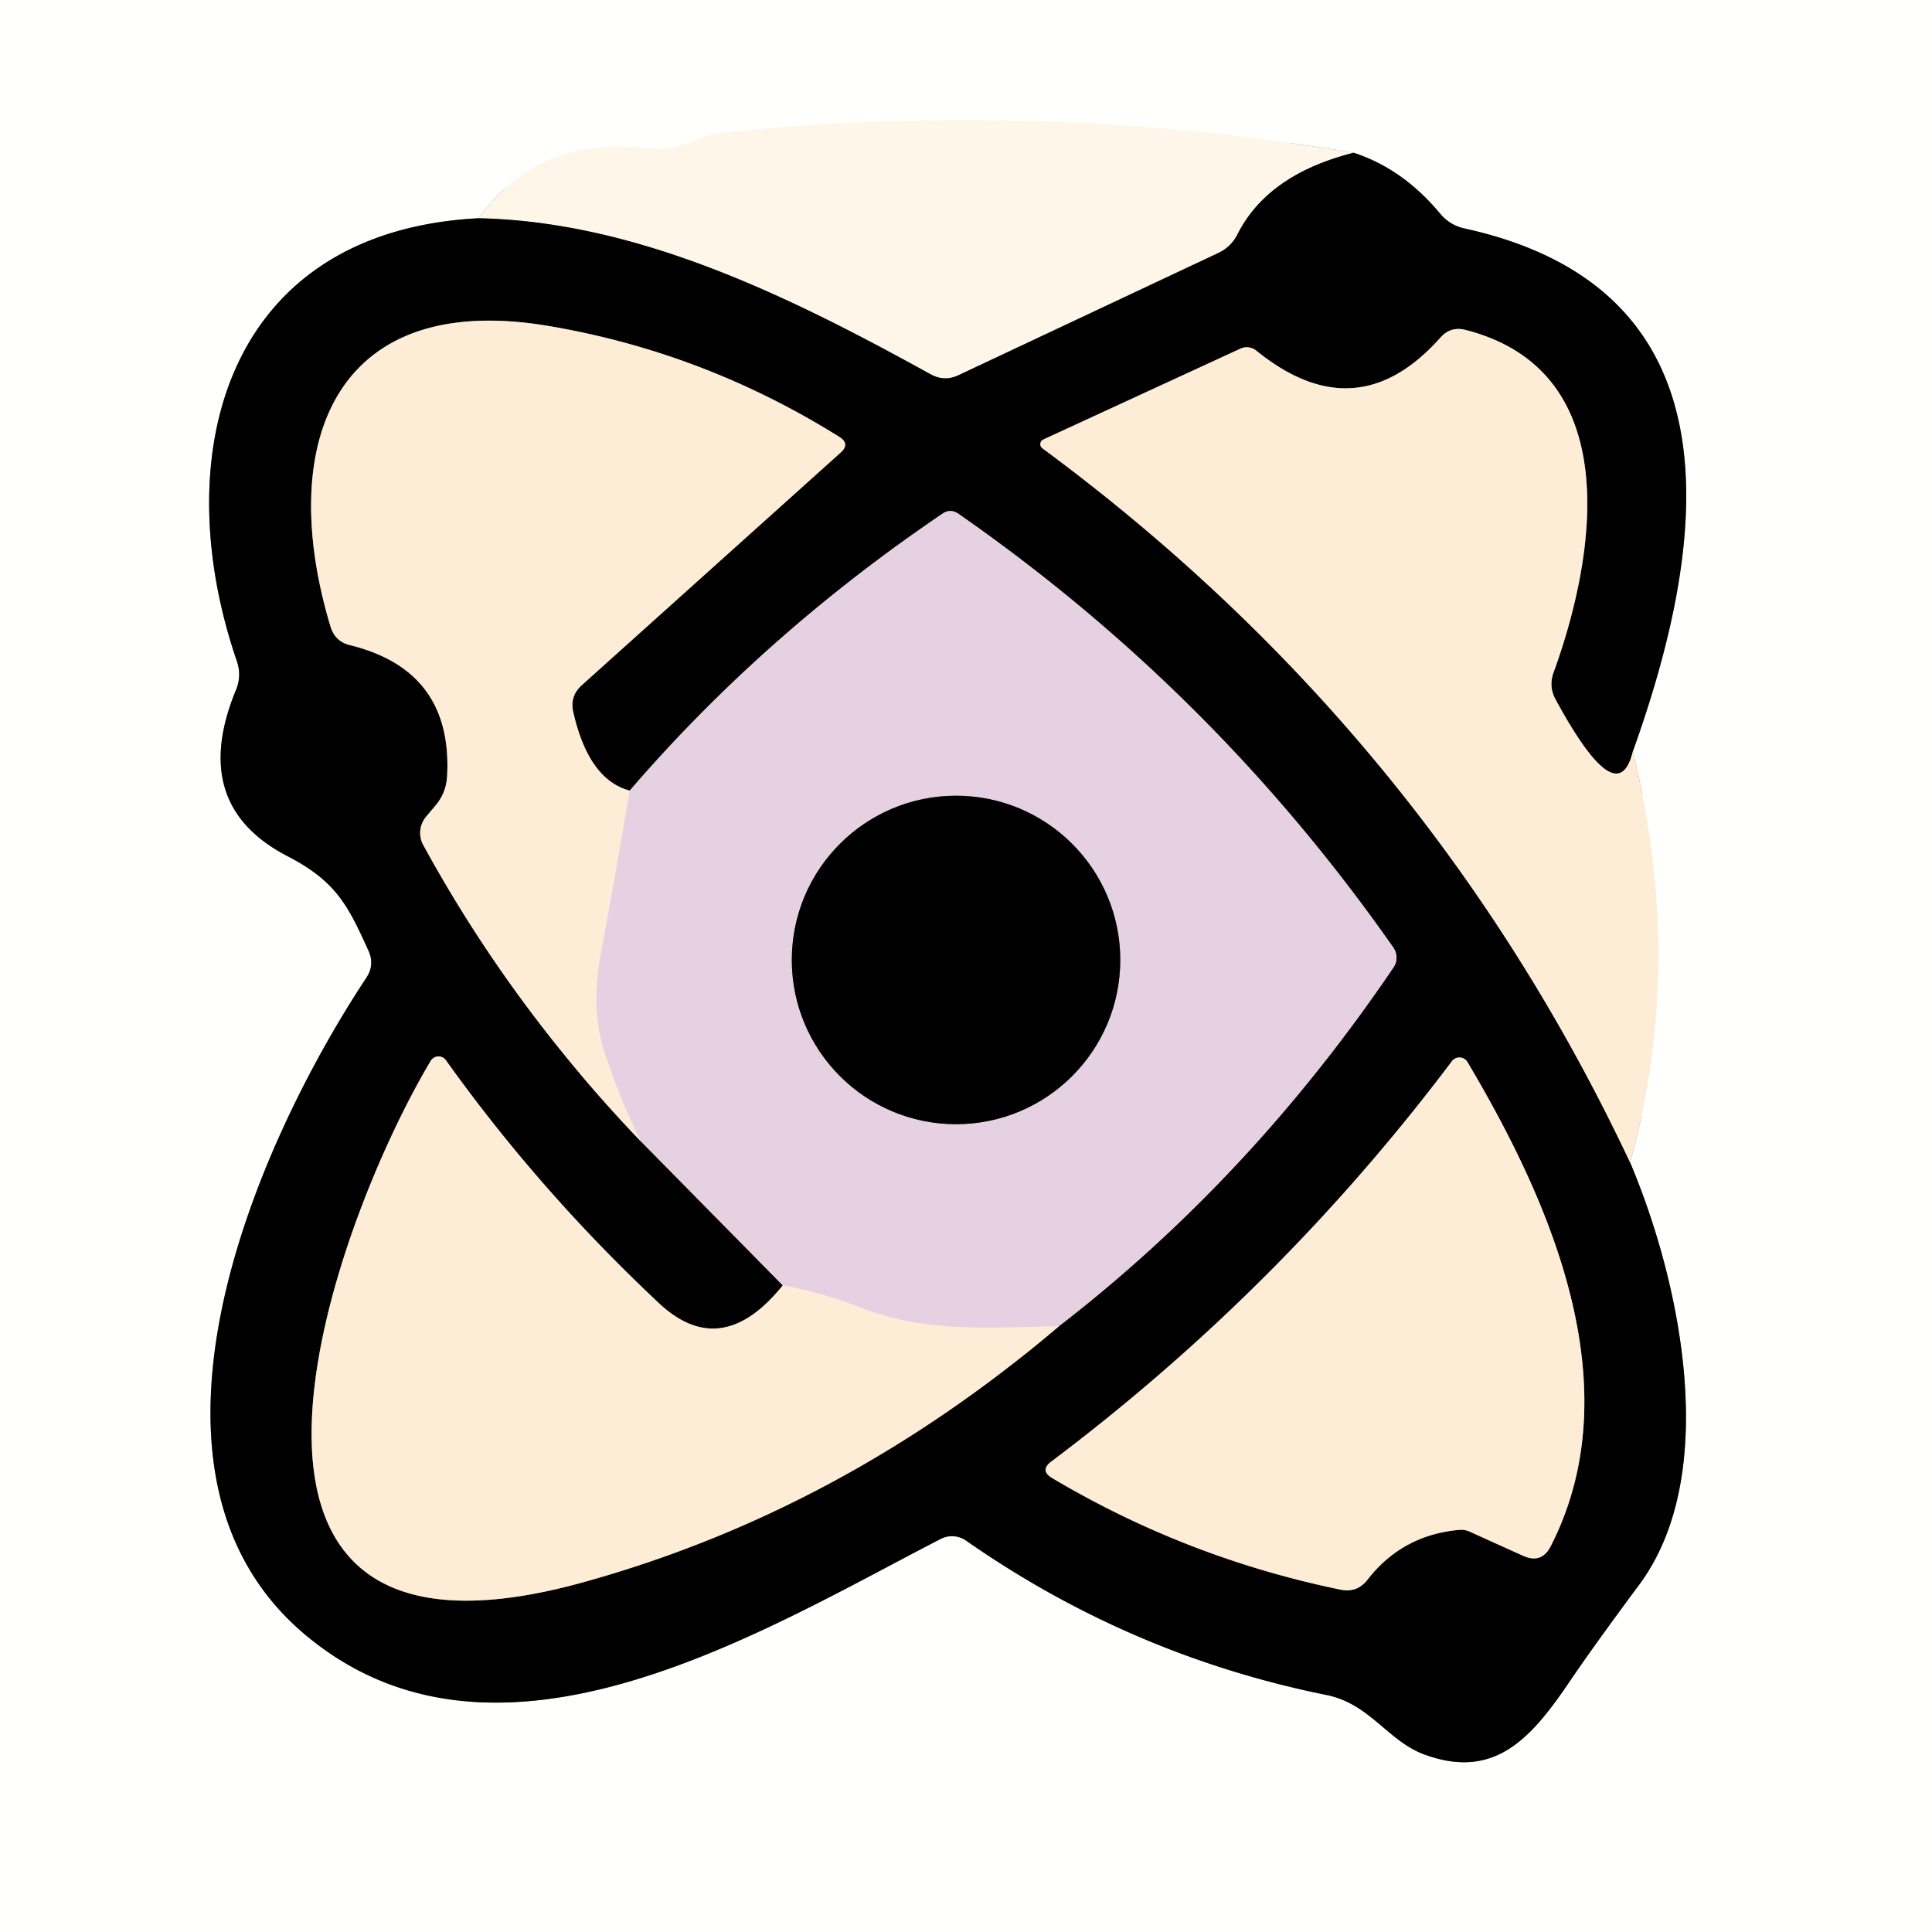 <?xml version="1.0" encoding="UTF-8" standalone="no"?>
<!DOCTYPE svg PUBLIC "-//W3C//DTD SVG 1.1//EN" "http://www.w3.org/Graphics/SVG/1.1/DTD/svg11.dtd">
<svg xmlns="http://www.w3.org/2000/svg" version="1.1" viewBox="0.00 0.00 64.00 64.00">
<rect x="0.00" y="0.00" width="64.00" height="64.00" fill="#333333" stroke="none"/>
<g stroke-width="2.00" fill="none" stroke-linecap="butt">
<path stroke="#80807f" vector-effect="non-scaling-stroke" d="
  M 15.85 7.23
  C 7.43 7.67 5.51 15.11 7.85 21.91
  Q 8.01 22.39 7.82 22.85
  Q 6.24 26.67 9.54 28.37
  C 11.14 29.20 11.53 30.00 12.21 31.50
  Q 12.42 31.97 12.13 32.40
  C 8.33 38.15 3.80 48.87 10.12 54.16
  C 16.51 59.51 25.31 53.99 31.16 50.98
  A 0.82 0.81 48.7 0 1 32.01 51.04
  Q 37.46 54.84 43.95 56.15
  C 45.41 56.45 45.99 57.71 47.24 58.14
  C 49.48 58.93 50.68 57.64 51.95 55.77
  Q 52.76 54.57 54.29 52.51
  C 57.02 48.85 55.67 42.46 54.00 38.51"
/>
<path stroke="#fff6ea" vector-effect="non-scaling-stroke" d="
  M 54.00 38.51
  Q 55.82 31.93 54.09 24.89"
/>
<path stroke="#80807f" vector-effect="non-scaling-stroke" d="
  M 54.09 24.89
  C 56.62 17.84 57.67 9.58 48.52 7.57
  Q 48.02 7.46 47.70 7.07
  Q 46.47 5.59 44.84 5.06"
/>
<path stroke="#fffbf3" vector-effect="non-scaling-stroke" d="
  M 44.84 5.06
  Q 34.28 3.29 23.85 4.41
  C 22.92 4.52 22.60 5.06 21.46 4.92
  Q 17.83 4.48 15.85 7.23"
/>
<path stroke="#7f7b74" vector-effect="non-scaling-stroke" d="
  M 44.84 5.06
  Q 41.99 5.78 40.99 7.77
  Q 40.78 8.18 40.36 8.38
  L 31.75 12.43
  Q 31.28 12.65 30.83 12.40
  C 26.21 9.85 21.16 7.34 15.85 7.23"
/>
<path stroke="#7f776b" vector-effect="non-scaling-stroke" d="
  M 54.09 24.89
  Q 53.59 26.97 51.53 23.17
  Q 51.29 22.73 51.47 22.26
  C 52.87 18.40 53.86 12.29 48.55 10.93
  Q 48.05 10.80 47.71 11.19
  Q 44.93 14.31 41.61 11.61
  A 0.50 0.50 0.0 0 0 41.09 11.55
  L 34.56 14.56
  A 0.17 0.17 0.0 0 0 34.53 14.85
  Q 47.29 24.27 54.00 38.51"
/>
<path stroke="#736971" vector-effect="non-scaling-stroke" d="
  M 21.22 37.80
  L 25.93 42.58"
/>
<path stroke="#7f776b" vector-effect="non-scaling-stroke" d="
  M 25.93 42.58
  Q 23.90 45.10 21.84 43.18
  Q 17.87 39.46 14.77 35.12
  A 0.30 0.30 0.0 0 0 14.27 35.14
  C 10.96 40.68 5.38 56.27 19.30 52.42
  Q 27.88 50.05 35.07 43.94"
/>
<path stroke="#736971" vector-effect="non-scaling-stroke" d="
  M 35.07 43.94
  Q 41.44 39.02 46.16 32.05
  A 0.59 0.57 45.2 0 0 46.15 31.38
  Q 40.23 22.92 31.75 17.02
  Q 31.49 16.84 31.23 17.01
  Q 25.31 21.02 20.86 26.19"
/>
<path stroke="#7f776b" vector-effect="non-scaling-stroke" d="
  M 20.86 26.19
  Q 19.50 25.83 18.99 23.59
  Q 18.87 23.06 19.27 22.70
  L 27.85 14.99
  Q 28.17 14.70 27.80 14.47
  Q 23.32 11.67 18.18 10.80
  C 11.05 9.59 9.13 14.72 10.95 20.76
  Q 11.10 21.25 11.59 21.37
  Q 15.01 22.21 14.81 25.73
  A 1.60 1.60 0.0 0 1 14.43 26.68
  L 14.11 27.06
  A 0.84 0.83 -40.0 0 0 14.02 27.99
  Q 16.93 33.32 21.22 37.80"
/>
<path stroke="#f2dfdc" vector-effect="non-scaling-stroke" d="
  M 20.86 26.19
  Q 20.40 28.92 19.89 31.68
  Q 19.57 33.40 20.01 34.80
  Q 20.48 36.27 21.22 37.80"
/>
<path stroke="#f2dfdc" vector-effect="non-scaling-stroke" d="
  M 35.07 43.94
  C 32.80 43.96 30.71 44.18 28.52 43.32
  Q 27.24 42.82 25.93 42.58"
/>
<path stroke="#7f776b" vector-effect="non-scaling-stroke" d="
  M 48.69 50.74
  L 50.46 51.54
  Q 51.07 51.81 51.37 51.22
  C 54.06 45.95 51.38 39.84 48.61 35.18
  A 0.31 0.31 0.0 0 0 48.10 35.15
  Q 42.40 42.72 34.82 48.42
  Q 34.44 48.71 34.85 48.96
  Q 39.31 51.61 44.41 52.66
  Q 44.96 52.77 45.30 52.33
  Q 46.45 50.85 48.33 50.68
  A 0.69 0.67 -34.6 0 1 48.69 50.74"
/>
<path stroke="#736971" vector-effect="non-scaling-stroke" d="
  M 37.11 31.80
  A 5.44 5.44 0.0 0 0 31.67 26.36
  A 5.44 5.44 0.0 0 0 26.23 31.80
  A 5.44 5.44 0.0 0 0 31.67 37.24
  A 5.44 5.44 0.0 0 0 37.11 31.80"
/>
</g>
<path fill="#fffffe" d="
  M 0.00 0.00
  L 64.00 0.00
  L 64.00 64.00
  L 0.00 64.00
  L 0.00 0.00
  Z
  M 15.85 7.23
  C 7.43 7.67 5.51 15.11 7.85 21.91
  Q 8.01 22.39 7.82 22.85
  Q 6.24 26.67 9.54 28.37
  C 11.14 29.20 11.53 30.00 12.21 31.50
  Q 12.42 31.97 12.13 32.40
  C 8.33 38.15 3.80 48.87 10.12 54.16
  C 16.51 59.51 25.31 53.99 31.16 50.98
  A 0.82 0.81 48.7 0 1 32.01 51.04
  Q 37.46 54.84 43.95 56.15
  C 45.41 56.45 45.99 57.71 47.24 58.14
  C 49.48 58.93 50.68 57.64 51.95 55.77
  Q 52.76 54.57 54.29 52.51
  C 57.02 48.85 55.67 42.46 54.00 38.51
  Q 55.82 31.93 54.09 24.89
  C 56.62 17.84 57.67 9.58 48.52 7.57
  Q 48.02 7.46 47.70 7.07
  Q 46.47 5.59 44.84 5.06
  Q 34.28 3.29 23.85 4.41
  C 22.92 4.52 22.60 5.06 21.46 4.92
  Q 17.83 4.48 15.85 7.23
  Z"
/>
<path fill="#fef6e8" d="
  M 44.84 5.06
  Q 41.99 5.78 40.99 7.77
  Q 40.78 8.18 40.36 8.38
  L 31.75 12.43
  Q 31.28 12.65 30.83 12.40
  C 26.21 9.85 21.16 7.34 15.85 7.23
  Q 17.83 4.48 21.46 4.92
  C 22.60 5.06 22.92 4.52 23.85 4.41
  Q 34.28 3.29 44.84 5.06
  Z"
/>
<path fill="#000000" d="
  M 44.84 5.06
  Q 46.47 5.59 47.70 7.07
  Q 48.02 7.46 48.52 7.57
  C 57.67 9.58 56.62 17.84 54.09 24.89
  Q 53.59 26.97 51.53 23.17
  Q 51.29 22.73 51.47 22.26
  C 52.87 18.40 53.86 12.29 48.55 10.93
  Q 48.05 10.80 47.71 11.19
  Q 44.93 14.31 41.61 11.61
  A 0.50 0.50 0.0 0 0 41.09 11.55
  L 34.56 14.56
  A 0.17 0.17 0.0 0 0 34.53 14.85
  Q 47.29 24.27 54.00 38.51
  C 55.67 42.46 57.02 48.85 54.29 52.51
  Q 52.76 54.57 51.95 55.77
  C 50.68 57.64 49.48 58.93 47.24 58.14
  C 45.99 57.71 45.41 56.45 43.95 56.15
  Q 37.46 54.84 32.01 51.04
  A 0.82 0.81 48.7 0 0 31.16 50.98
  C 25.31 53.99 16.51 59.51 10.12 54.16
  C 3.80 48.87 8.33 38.15 12.13 32.40
  Q 12.42 31.97 12.21 31.50
  C 11.53 30.00 11.14 29.20 9.54 28.37
  Q 6.24 26.67 7.82 22.85
  Q 8.01 22.39 7.85 21.91
  C 5.51 15.11 7.43 7.67 15.85 7.23
  C 21.16 7.34 26.21 9.85 30.83 12.40
  Q 31.28 12.65 31.75 12.43
  L 40.36 8.38
  Q 40.78 8.18 40.99 7.77
  Q 41.99 5.78 44.84 5.06
  Z
  M 21.22 37.80
  L 25.93 42.58
  Q 23.90 45.10 21.84 43.18
  Q 17.87 39.46 14.77 35.12
  A 0.30 0.30 0.0 0 0 14.27 35.14
  C 10.96 40.68 5.38 56.27 19.30 52.42
  Q 27.88 50.05 35.07 43.94
  Q 41.44 39.02 46.16 32.05
  A 0.59 0.57 45.2 0 0 46.15 31.38
  Q 40.23 22.92 31.75 17.02
  Q 31.49 16.84 31.23 17.01
  Q 25.31 21.02 20.86 26.19
  Q 19.50 25.83 18.99 23.59
  Q 18.87 23.06 19.27 22.70
  L 27.85 14.99
  Q 28.17 14.70 27.80 14.47
  Q 23.32 11.67 18.18 10.80
  C 11.05 9.59 9.13 14.72 10.95 20.76
  Q 11.10 21.25 11.59 21.37
  Q 15.01 22.21 14.81 25.73
  A 1.60 1.60 0.0 0 1 14.43 26.68
  L 14.11 27.06
  A 0.84 0.83 -40.0 0 0 14.02 27.99
  Q 16.93 33.32 21.22 37.80
  Z
  M 48.69 50.74
  L 50.46 51.54
  Q 51.07 51.81 51.37 51.22
  C 54.06 45.95 51.38 39.84 48.61 35.18
  A 0.31 0.31 0.0 0 0 48.10 35.15
  Q 42.40 42.72 34.82 48.42
  Q 34.44 48.71 34.85 48.96
  Q 39.31 51.61 44.41 52.66
  Q 44.96 52.77 45.30 52.33
  Q 46.45 50.85 48.33 50.68
  A 0.69 0.67 -34.6 0 1 48.69 50.74
  Z"
/>
<path fill="#feedd6" d="
  M 20.86 26.19
  Q 20.40 28.92 19.89 31.68
  Q 19.57 33.40 20.01 34.80
  Q 20.48 36.27 21.22 37.80
  Q 16.93 33.32 14.02 27.99
  A 0.84 0.83 -40.0 0 1 14.11 27.06
  L 14.43 26.68
  A 1.60 1.60 0.0 0 0 14.81 25.73
  Q 15.01 22.21 11.59 21.37
  Q 11.10 21.25 10.95 20.76
  C 9.13 14.72 11.05 9.59 18.18 10.80
  Q 23.32 11.67 27.80 14.47
  Q 28.17 14.70 27.85 14.99
  L 19.27 22.70
  Q 18.87 23.06 18.99 23.59
  Q 19.50 25.83 20.86 26.19
  Z"
/>
<path fill="#feedd6" d="
  M 54.09 24.89
  Q 55.82 31.93 54.00 38.51
  Q 47.29 24.27 34.53 14.85
  A 0.17 0.17 0.0 0 1 34.56 14.56
  L 41.09 11.55
  A 0.50 0.50 0.0 0 1 41.61 11.61
  Q 44.93 14.31 47.71 11.19
  Q 48.05 10.80 48.55 10.93
  C 53.86 12.29 52.87 18.40 51.47 22.26
  Q 51.29 22.73 51.53 23.17
  Q 53.59 26.97 54.09 24.89
  Z"
/>
<path fill="#e5d1e2" d="
  M 35.07 43.94
  C 32.80 43.96 30.71 44.18 28.52 43.32
  Q 27.24 42.82 25.93 42.58
  L 21.22 37.80
  Q 20.48 36.27 20.01 34.80
  Q 19.57 33.40 19.89 31.68
  Q 20.40 28.92 20.86 26.19
  Q 25.31 21.02 31.23 17.01
  Q 31.49 16.84 31.75 17.02
  Q 40.23 22.92 46.15 31.38
  A 0.59 0.57 45.2 0 1 46.16 32.05
  Q 41.44 39.02 35.07 43.94
  Z
  M 37.11 31.80
  A 5.44 5.44 0.0 0 0 31.67 26.36
  A 5.44 5.44 0.0 0 0 26.23 31.80
  A 5.44 5.44 0.0 0 0 31.67 37.24
  A 5.44 5.44 0.0 0 0 37.11 31.80
  Z"
/>
<circle fill="#000000" cx="31.67" cy="31.80" r="5.44"/>
<path fill="#feedd6" d="
  M 25.93 42.58
  Q 27.24 42.82 28.52 43.32
  C 30.71 44.18 32.80 43.96 35.07 43.94
  Q 27.88 50.05 19.30 52.42
  C 5.38 56.27 10.96 40.68 14.27 35.14
  A 0.30 0.30 0.0 0 1 14.77 35.12
  Q 17.87 39.46 21.84 43.18
  Q 23.90 45.10 25.93 42.58
  Z"
/>
<path fill="#feedd6" d="
  M 48.33 50.68
  Q 46.45 50.85 45.30 52.33
  Q 44.96 52.77 44.41 52.66
  Q 39.31 51.61 34.85 48.96
  Q 34.44 48.71 34.82 48.42
  Q 42.40 42.72 48.10 35.15
  A 0.31 0.31 0.0 0 1 48.61 35.18
  C 51.38 39.84 54.06 45.95 51.37 51.22
  Q 51.07 51.81 50.46 51.54
  L 48.69 50.74
  A 0.69 0.67 -34.6 0 0 48.33 50.68
  Z"
/>
</svg>
